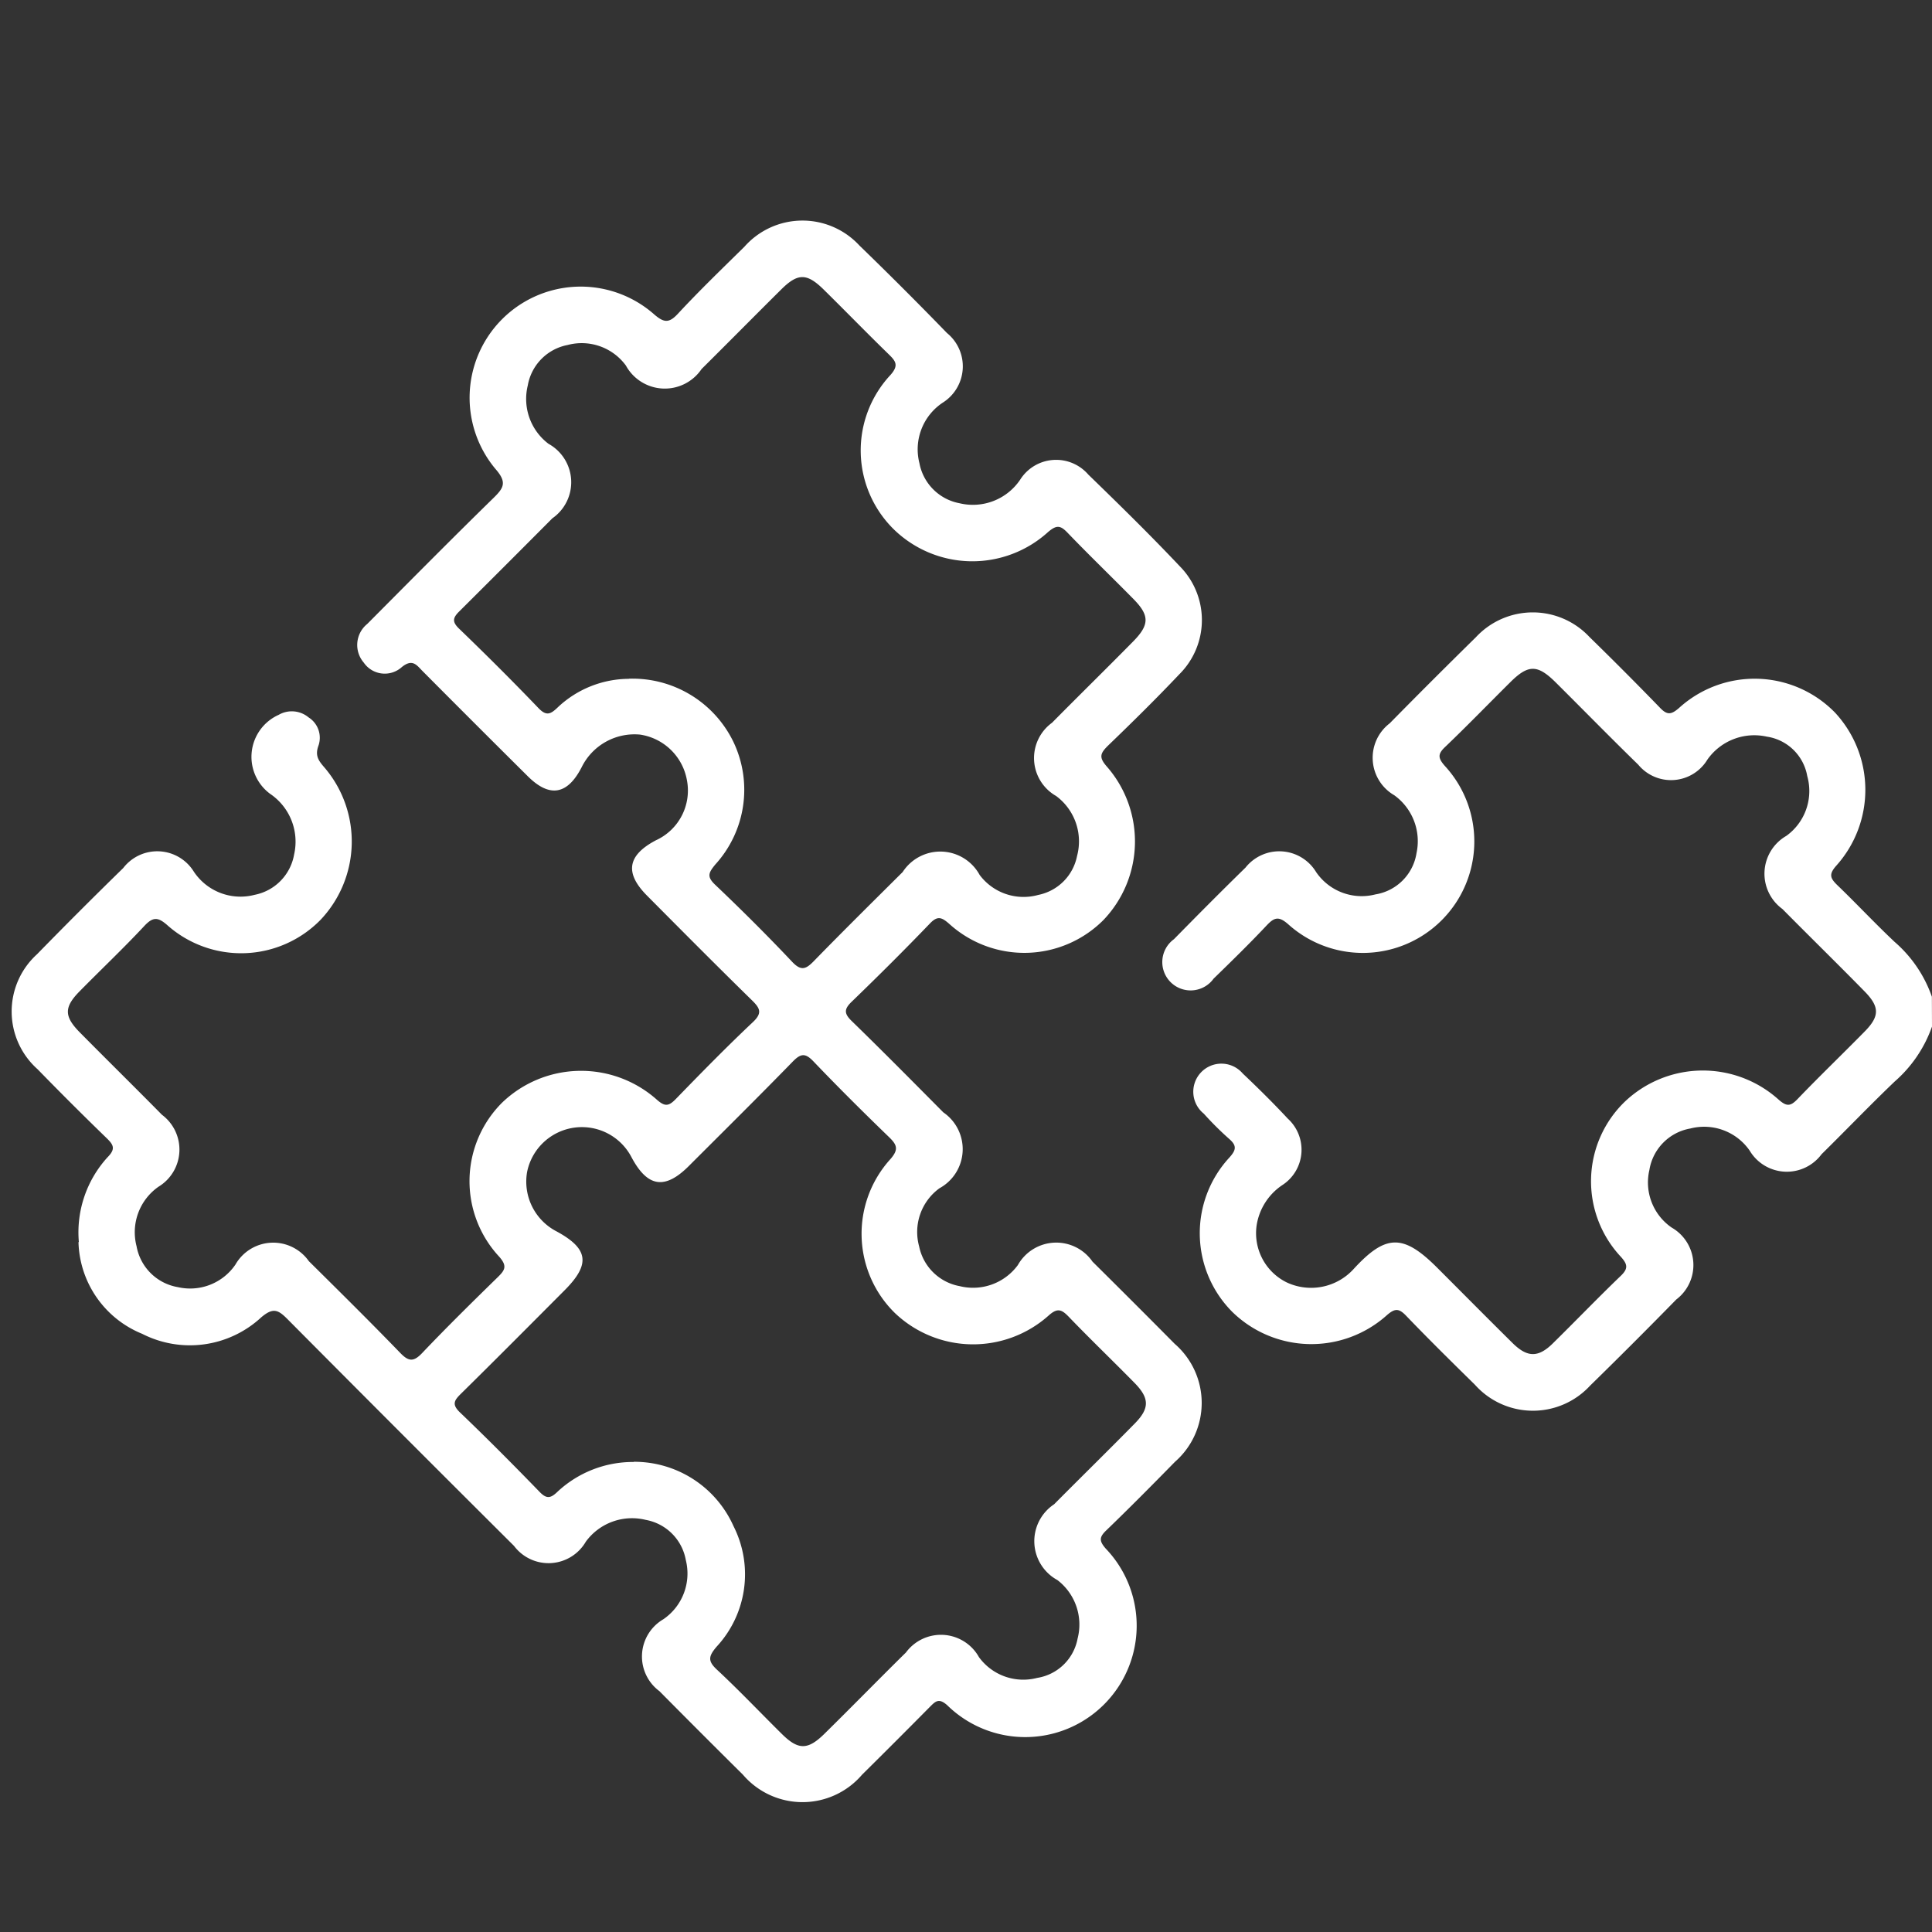 <svg xmlns="http://www.w3.org/2000/svg" xmlns:xlink="http://www.w3.org/1999/xlink" width="50" height="50" viewBox="0 0 50 50">
  <rect x="0" y="0" width="50" height="50" fill="#333333" stroke="none"/>
  <defs>
    <clipPath id="clip-path">
      <rect id="Rectangle_281" data-name="Rectangle 281" width="49.697" height="40.935" fill="#fff"/>
    </clipPath>
  </defs>
  <g id="Group_642" data-name="Group 642" transform="translate(-489 -451)">
    <rect id="Rectangle_262" data-name="Rectangle 262" width="50" height="50" transform="translate(489 451)" fill="none"/>
    <g id="Group_420" data-name="Group 420" transform="translate(489.304 456.711)">
      <g id="Group_419" data-name="Group 419" clip-path="url(#clip-path)">
        <path id="Path_1070" data-name="Path 1070" d="M249.652,88.921a3.373,3.373,0,0,1-.966,1.423c-.643.615-1.258,1.257-1.892,1.881a1.119,1.119,0,0,1-1.86-.092,1.433,1.433,0,0,0-1.538-.573,1.3,1.3,0,0,0-1.058,1.073,1.418,1.418,0,0,0,.576,1.49,1.118,1.118,0,0,1,.121,1.861q-1.1,1.124-2.23,2.229a2.011,2.011,0,0,1-2.981-.021c-.6-.589-1.2-1.181-1.781-1.786-.185-.192-.287-.2-.5-.014a2.927,2.927,0,0,1-4-.087,2.884,2.884,0,0,1-.077-3.991c.18-.2.2-.31-.007-.489a8.077,8.077,0,0,1-.653-.65.727.727,0,1,1,1.008-1.039c.4.379.791.765,1.165,1.167a1.09,1.09,0,0,1-.145,1.724,1.538,1.538,0,0,0-.659,1.03,1.418,1.418,0,0,0,.776,1.485,1.488,1.488,0,0,0,1.731-.344c.832-.907,1.284-.915,2.16-.04.652.652,1.3,1.307,1.956,1.955.381.376.664.379,1.04.009.588-.578,1.16-1.173,1.754-1.744.2-.19.188-.3.006-.5a2.862,2.862,0,0,1,.115-4.023,2.931,2.931,0,0,1,3.966-.046c.21.186.309.181.494-.012.571-.595,1.166-1.166,1.744-1.755.383-.391.38-.635-.012-1.033-.7-.714-1.419-1.417-2.124-2.13a1.13,1.13,0,0,1,.1-1.892,1.43,1.43,0,0,0,.542-1.55,1.248,1.248,0,0,0-1.047-1.019,1.484,1.484,0,0,0-1.535.592,1.1,1.1,0,0,1-1.791.134c-.719-.7-1.419-1.416-2.13-2.123-.475-.473-.713-.476-1.177-.016-.563.558-1.114,1.128-1.686,1.675-.2.187-.195.29-.009.5a2.885,2.885,0,0,1-4.05,4.1c-.253-.225-.366-.187-.568.027-.443.471-.906.923-1.37,1.374a.733.733,0,1,1-1.026-1.021c.612-.623,1.227-1.243,1.852-1.853a1.115,1.115,0,0,1,1.827.116,1.427,1.427,0,0,0,1.535.578,1.283,1.283,0,0,0,1.063-1.067,1.465,1.465,0,0,0-.577-1.5,1.121,1.121,0,0,1-.117-1.86q1.106-1.124,2.231-2.229a2.009,2.009,0,0,1,2.945,0q.922.9,1.815,1.821c.189.2.294.188.5.008a2.906,2.906,0,0,1,4.032.12,2.938,2.938,0,0,1,.033,3.966c-.195.221-.157.32.027.5.5.481.976.991,1.482,1.468a3.323,3.323,0,0,1,.967,1.422Z" transform="translate(-199.956 -68.065)" fill="#fff"/>
        <path id="Path_1071" data-name="Path 1071" d="M1.737,26.437a2.884,2.884,0,0,1,.744-2.2c.211-.214.155-.319-.026-.494q-.906-.878-1.786-1.782a2,2,0,0,1-.014-2.977q1.1-1.127,2.23-2.23a1.112,1.112,0,0,1,1.827.093,1.45,1.45,0,0,0,1.574.6A1.288,1.288,0,0,0,7.308,16.4a1.492,1.492,0,0,0-.622-1.567,1.191,1.191,0,0,1,.222-2.044.679.679,0,0,1,.774.066.624.624,0,0,1,.257.728c-.1.27.007.4.165.582a2.948,2.948,0,0,1-.116,3.933,2.875,2.875,0,0,1-3.952.143c-.247-.219-.376-.234-.606.013-.54.579-1.117,1.124-1.673,1.689-.407.413-.405.65.007,1.067.705.713,1.42,1.416,2.124,2.13A1.123,1.123,0,0,1,3.8,25a1.436,1.436,0,0,0-.57,1.54A1.308,1.308,0,0,0,4.3,27.6a1.418,1.418,0,0,0,1.489-.584,1.127,1.127,0,0,1,1.9-.088c.793.785,1.587,1.57,2.363,2.372.218.226.345.241.569.006.635-.668,1.293-1.315,1.952-1.959.186-.182.262-.287.042-.535a2.87,2.87,0,0,1,.078-3.989,2.948,2.948,0,0,1,4-.076c.215.191.313.169.495-.018.653-.673,1.31-1.344,1.992-1.987.254-.239.184-.362-.024-.566-.913-.894-1.813-1.8-2.714-2.707-.585-.588-.51-1.044.23-1.434a1.415,1.415,0,0,0,.8-1.563A1.448,1.448,0,0,0,16.259,13.3a1.525,1.525,0,0,0-1.509.843c-.367.716-.83.8-1.4.23q-1.36-1.35-2.712-2.71c-.155-.155-.261-.337-.542-.111a.659.659,0,0,1-.986-.115.7.7,0,0,1,.09-1c1.084-1.089,2.164-2.182,3.263-3.256.269-.263.362-.406.057-.754a2.875,2.875,0,0,1,4.091-4.015c.269.237.4.248.639-.014.55-.592,1.133-1.154,1.709-1.721A2.006,2.006,0,0,1,21.939.644q1.15,1.114,2.265,2.264a1.111,1.111,0,0,1-.107,1.8,1.449,1.449,0,0,0-.606,1.57,1.3,1.3,0,0,0,1.038,1.035A1.476,1.476,0,0,0,26.1,6.7a1.1,1.1,0,0,1,1.762-.128c.8.776,1.6,1.56,2.364,2.369a1.979,1.979,0,0,1-.011,2.8c-.6.634-1.223,1.247-1.852,1.853-.2.2-.227.3-.02.536a2.943,2.943,0,0,1-.089,3.968,2.891,2.891,0,0,1-3.992.1c-.194-.169-.3-.218-.5-.009-.661.688-1.338,1.361-2.024,2.024-.2.192-.2.306,0,.5.8.778,1.585,1.572,2.371,2.364a1.153,1.153,0,0,1-.1,1.964,1.4,1.4,0,0,0-.525,1.508,1.31,1.31,0,0,0,1.048,1.025,1.438,1.438,0,0,0,1.506-.545,1.14,1.14,0,0,1,1.932-.089q1.069,1.059,2.127,2.127a2.024,2.024,0,0,1,.009,3.052c-.588.6-1.182,1.2-1.786,1.782-.181.175-.175.272-.008.465a2.884,2.884,0,0,1-4.1,4.056c-.223-.2-.309-.1-.456.046q-.87.88-1.75,1.75a2.028,2.028,0,0,1-3.083,0q-1.086-1.076-2.161-2.162a1.116,1.116,0,0,1,.1-1.86,1.433,1.433,0,0,0,.582-1.536,1.285,1.285,0,0,0-1.038-1.037,1.481,1.481,0,0,0-1.548.563,1.116,1.116,0,0,1-1.859.111q-2.94-2.927-5.864-5.87c-.242-.244-.373-.306-.682-.042a2.716,2.716,0,0,1-3.078.423,2.638,2.638,0,0,1-1.648-2.377M15.97,11.854a2.9,2.9,0,0,1,2.708,1.638,2.872,2.872,0,0,1-.47,3.17c-.177.216-.225.315,0,.528.679.646,1.345,1.308,1.988,1.99.238.252.363.187.567-.023.756-.776,1.527-1.537,2.294-2.3a1.16,1.16,0,0,1,1.992.075,1.418,1.418,0,0,0,1.515.518,1.28,1.28,0,0,0,1.006-1.008,1.461,1.461,0,0,0-.542-1.553,1.129,1.129,0,0,1-.106-1.895c.692-.7,1.4-1.394,2.09-2.094.435-.439.44-.679.019-1.107-.567-.576-1.15-1.137-1.71-1.72-.184-.192-.283-.2-.5-.016a2.914,2.914,0,0,1-4-.075,2.862,2.862,0,0,1-.083-3.985c.221-.248.146-.356-.041-.538-.568-.552-1.12-1.121-1.685-1.677-.436-.429-.67-.428-1.1,0-.689.683-1.37,1.374-2.059,2.057a1.148,1.148,0,0,1-1.959-.09,1.418,1.418,0,0,0-1.511-.531,1.292,1.292,0,0,0-1.028,1.046,1.456,1.456,0,0,0,.537,1.511,1.136,1.136,0,0,1,.1,1.927q-1.2,1.206-2.4,2.4c-.167.164-.211.267-.018.454.7.675,1.386,1.358,2.057,2.058.206.215.316.159.5-.019a2.7,2.7,0,0,1,1.847-.738m.113,20.263a2.812,2.812,0,0,1,2.589,1.667,2.755,2.755,0,0,1-.439,3.119c-.215.253-.23.373.016.6.579.539,1.124,1.116,1.688,1.672.41.4.654.4,1.068,0,.713-.7,1.414-1.42,2.129-2.123a1.126,1.126,0,0,1,1.889.12,1.419,1.419,0,0,0,1.506.538,1.264,1.264,0,0,0,1.047-1.018,1.448,1.448,0,0,0-.524-1.515,1.146,1.146,0,0,1-.083-1.961c.694-.7,1.4-1.39,2.09-2.093.381-.388.378-.649,0-1.038-.566-.577-1.15-1.136-1.71-1.719-.192-.2-.3-.237-.533-.025a2.934,2.934,0,0,1-3.964-.07,2.872,2.872,0,0,1-.123-3.984c.223-.254.175-.372-.035-.575-.662-.64-1.316-1.29-1.953-1.956-.208-.218-.324-.213-.533,0-.891.915-1.8,1.813-2.7,2.713-.615.611-1.061.541-1.472-.225a1.447,1.447,0,0,0-2.707.374,1.451,1.451,0,0,0,.77,1.54c.82.447.874.846.2,1.521-.89.893-1.779,1.788-2.677,2.672-.175.172-.251.277-.029.489.7.67,1.384,1.359,2.059,2.055.181.187.284.17.461,0a2.862,2.862,0,0,1,1.981-.773" transform="translate(0 0)" fill="#fff"/>
      </g>
    </g>
  </g>
</svg>
